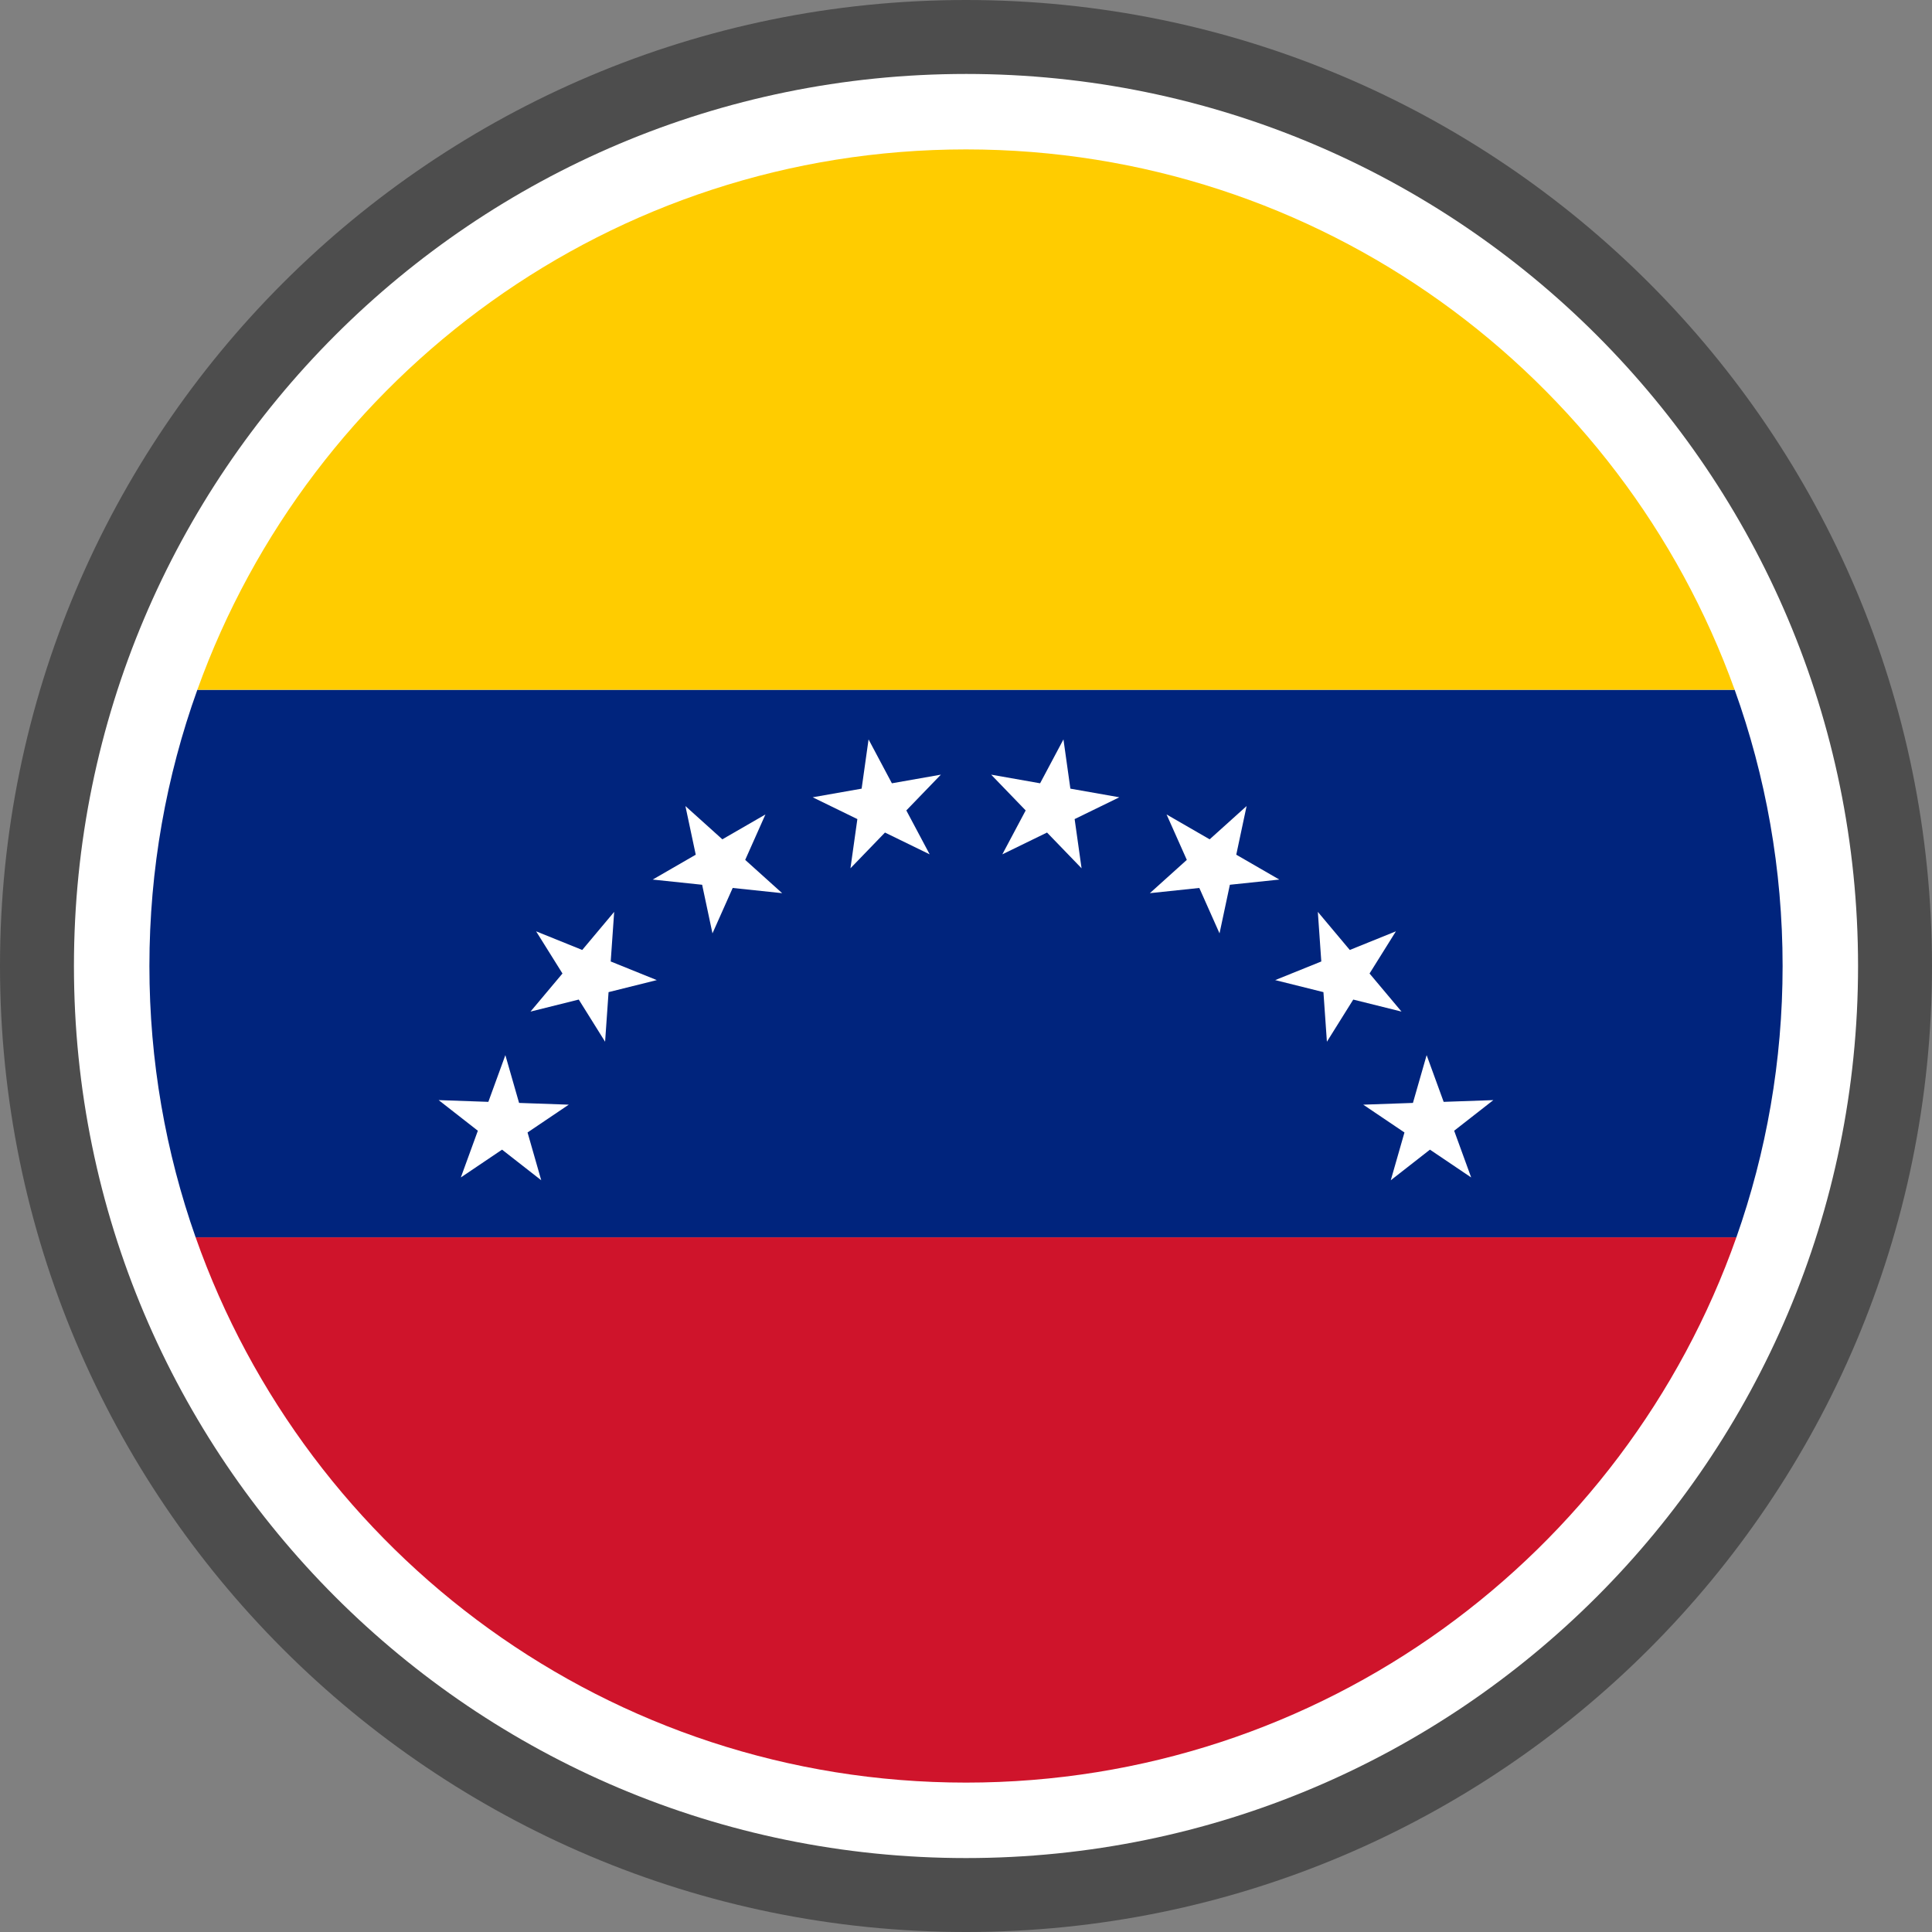 <?xml version="1.0" encoding="UTF-8"?>
<!DOCTYPE svg PUBLIC "-//W3C//DTD SVG 1.1//EN" "http://www.w3.org/Graphics/SVG/1.1/DTD/svg11.dtd">
<!-- Creator: CorelDRAW -->
<svg xmlns="http://www.w3.org/2000/svg" xml:space="preserve" width="512px" height="512px" version="1.1" shape-rendering="geometricPrecision" text-rendering="geometricPrecision" image-rendering="optimizeQuality" fill-rule="evenodd" clip-rule="evenodd"
viewBox="0 0 512 512"
 xmlns:xlink="http://www.w3.org/1999/xlink"
 xmlns:xodm="http://www.corel.com/coreldraw/odm/2003">
 <rect x="0" y="0" width="512" height="512" fill="#808080" stroke="none"/>
 <g id="Layer_x0020_1">
  <g id="_2300072032224">
   <path fill="#4D4D4D" fill-rule="nonzero" d="M256 0c70.684,0 134.689,28.664 181.012,74.987 46.324,46.324 74.988,110.329 74.988,181.013 0,70.684 -28.664,134.689 -74.988,181.013 -46.323,46.323 -110.328,74.987 -181.012,74.987 -70.677,0 -134.689,-28.664 -181.013,-74.987 -46.323,-46.324 -74.987,-110.337 -74.987,-181.013 0,-70.684 28.664,-134.689 74.987,-181.013 46.324,-46.323 110.329,-74.987 181.013,-74.987z"/>
   <path fill="white" fill-rule="nonzero" d="M256.001 19.597c65.278,0 124.382,26.466 167.162,69.242 42.777,42.78 69.242,101.884 69.242,167.162 0,65.278 -26.465,124.383 -69.245,167.159 -42.777,42.78 -101.881,69.246 -167.159,69.246 -65.278,0 -124.383,-26.466 -167.162,-69.243 -42.777,-42.779 -69.243,-101.884 -69.243,-167.162 0,-65.278 26.466,-124.382 69.243,-167.162 42.779,-42.776 101.884,-69.242 167.162,-69.242z"/>
   <path fill="#CF142B" fill-rule="nonzero" d="M460.159 327.901c-29.642,84.171 -109.849,144.507 -204.158,144.507 -94.312,0 -174.516,-60.336 -204.158,-144.507l408.316 0z"/>
   <path fill="#00247D" fill-rule="nonzero" d="M460.159 327.901l-408.316 0c-7.924,-22.498 -12.249,-46.691 -12.249,-71.9 0,-25.692 4.484,-50.331 12.703,-73.195l407.408 0c8.216,22.864 12.703,47.503 12.703,73.195 0,25.209 -4.325,49.402 -12.249,71.9z"/>
   <path fill="#FFCC00" fill-rule="nonzero" d="M459.705 182.806l-407.408 0c30.006,-83.496 109.876,-143.212 203.704,-143.212 93.825,0 173.698,59.716 203.704,143.212z"/>
   <path fill="white" fill-rule="nonzero" d="M281.826 195.949l-6.188 11.631 -12.974 -2.288 9.151 9.48 -6.187 11.637 11.847 -5.777 9.152 9.476 -1.837 -13.042 11.847 -5.778 -12.977 -2.288 -1.834 -13.051zm-56.448 34.159l1.834 -13.042 -11.845 -5.778 12.975 -2.288 1.837 -13.051 6.184 11.631 12.978 -2.288 -9.155 9.482 6.188 11.635 -11.844 -5.777 -9.152 9.476zm-36.565 17.249l-2.739 -12.886 -13.102 -1.378 11.407 -6.59 -2.737 -12.888 9.79 8.815 11.415 -6.59 -5.36 12.039 9.792 8.821 -13.108 -1.382 -5.358 12.039zm-28.456 28.713l-6.981 -11.177 -12.789 3.189 8.473 -10.094 -6.985 -11.177 12.222 4.939 8.466 -10.093 -0.918 13.143 12.216 4.936 -12.785 3.188 -0.919 13.146zm-16.924 36.713l-10.383 -8.113 -10.923 7.366 4.508 -12.378 -10.386 -8.116 13.167 0.461 4.511 -12.382 3.634 12.665 13.166 0.463 -10.922 7.366 3.628 12.668zm217.841 -20.034l13.167 -0.463 3.634 -12.665 4.511 12.382 13.166 -0.461 -10.385 8.113 4.508 12.381 -10.923 -7.366 -10.383 8.113 3.628 -12.665 -10.923 -7.369zm-23.334 -33.013l12.22 -4.936 -0.919 -13.143 8.467 10.093 12.222 -4.939 -6.985 11.18 8.473 10.091 -12.792 -3.186 -6.982 11.174 -0.918 -13.146 -12.786 -3.188zm-33.217 -23.036l9.795 -8.821 -5.364 -12.039 11.416 6.59 9.793 -8.815 -2.74 12.888 11.41 6.59 -13.105 1.378 -2.739 12.886 -5.358 -12.039 -13.108 1.382z"/>
  </g>
 </g>
</svg>
